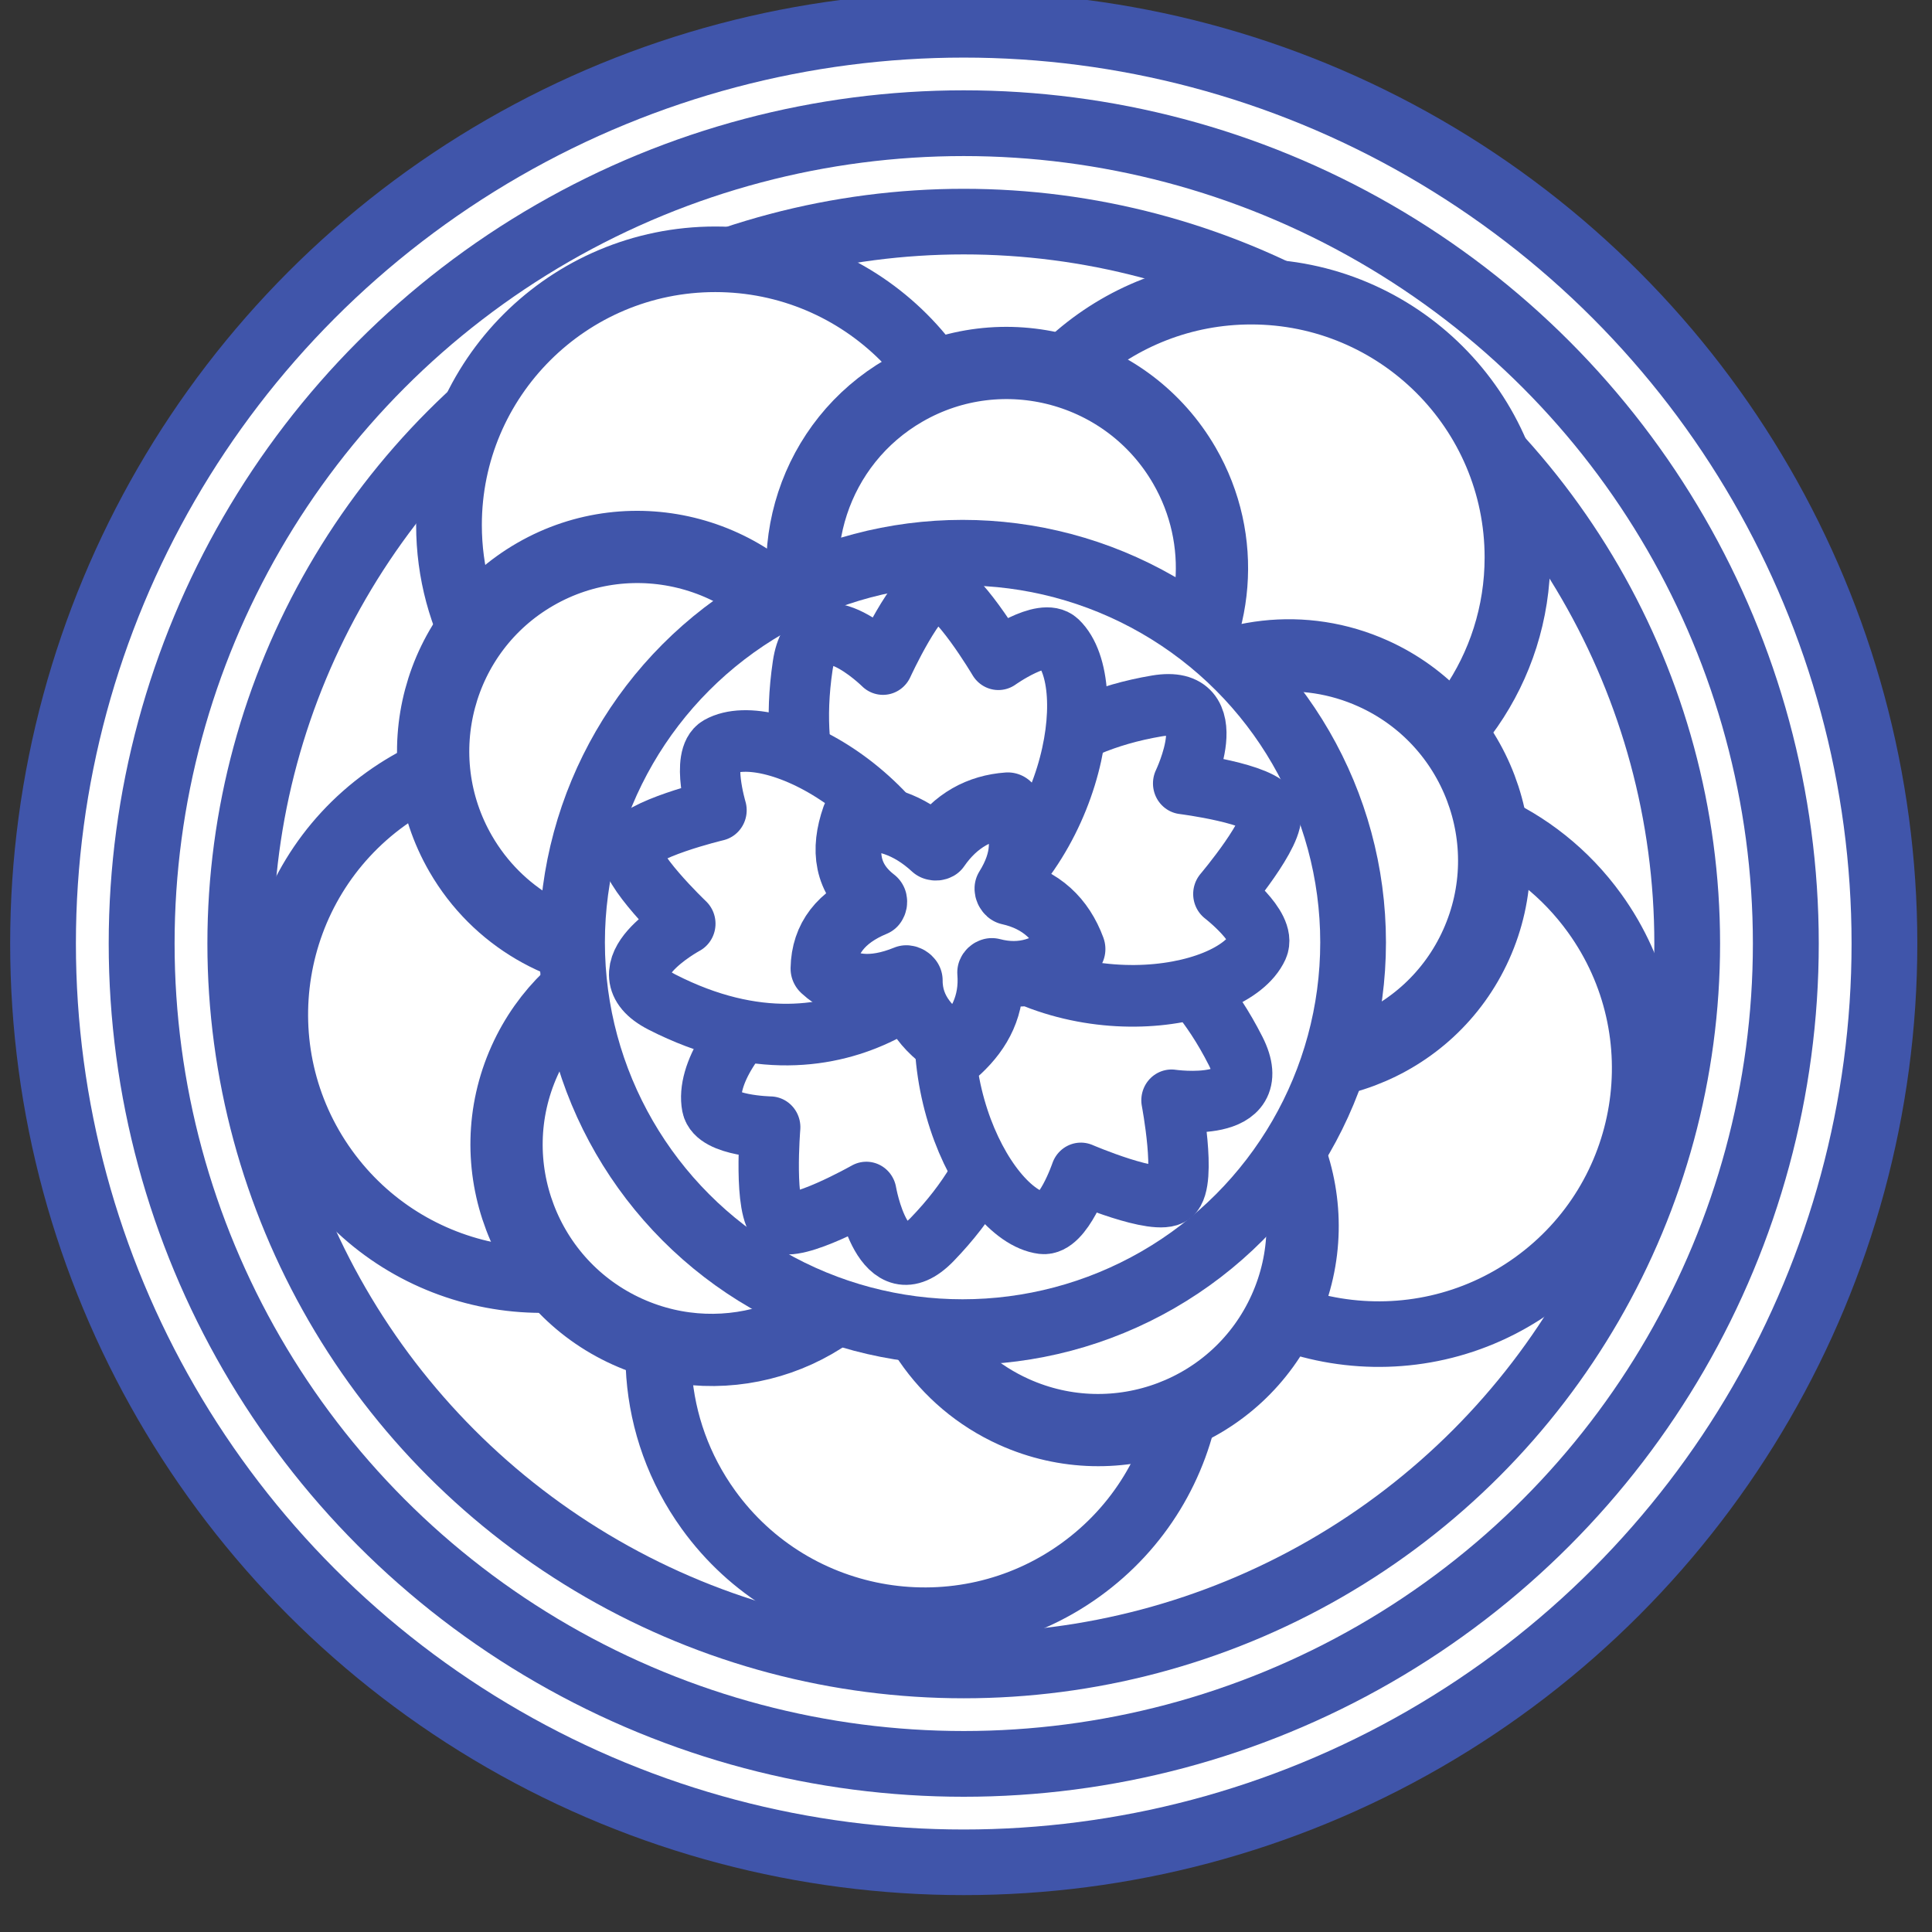 <?xml version="1.0" encoding="UTF-8" standalone="no"?>
<!DOCTYPE svg PUBLIC "-//W3C//DTD SVG 1.1//EN" "http://www.w3.org/Graphics/SVG/1.1/DTD/svg11.dtd">
<svg width="100%" height="100%" viewBox="0 0 20 20" version="1.1" xmlns="http://www.w3.org/2000/svg" xmlns:xlink="http://www.w3.org/1999/xlink" xml:space="preserve" xmlns:serif="http://www.serif.com/" style="fill-rule:evenodd;clip-rule:evenodd;stroke-linecap:round;stroke-linejoin:round;stroke-miterlimit:1.5;">
    <rect x="0" y="0" width="20" height="20" fill="#333333" stroke="none"/>
    <g transform="matrix(1,0,0,1,-359.173,-55.04)">
        <g transform="matrix(0.909,0,0,1.056,123.666,190.476)">
            <g id="SimpleMedievalRosette2" transform="matrix(0.156,0,0,0.134,174.448,-179.418)">
                <g transform="matrix(2.004,0,0,2.004,-645.441,-832.17)">
                    <circle cx="627.91" cy="640.229" r="29.947" style="fill:white;"/>
                    <circle cx="627.91" cy="640.229" r="29.947" style="fill:none;stroke:rgb(64,85,170);stroke-width:9.58px;"/>
                    <circle cx="627.91" cy="640.229" r="29.947" style="fill:none;stroke:white;stroke-width:4.79px;stroke-linecap:butt;stroke-miterlimit:2;"/>
                    <circle cx="627.91" cy="640.229" r="29.947" style="fill:none;stroke:rgb(64,85,170);stroke-width:2.4px;"/>
                </g>
                <g transform="matrix(0.9,0,0,0.9,48.228,-126.773)">
                    <path d="M629.274,607.802C630.566,597.11 639.681,588.814 650.718,588.814C662.639,588.814 672.318,598.493 672.318,610.414C672.318,619.504 666.691,627.29 658.731,630.477C666.201,629.681 673.879,632.807 678.577,639.336C685.541,649.012 683.338,662.522 673.662,669.485C663.986,676.449 650.476,674.246 643.513,664.57C643.513,664.57 636.167,654.82 641.759,662.591C648.723,672.267 646.52,685.777 636.844,692.74C627.168,699.704 613.658,697.501 606.695,687.825C601.894,681.154 601.45,672.662 604.807,665.749C595.216,671.904 582.358,669.537 575.622,660.178C568.659,650.502 570.861,636.992 580.538,630.029C585.148,626.711 590.629,625.474 595.858,626.135C589.731,622.321 585.65,615.525 585.65,607.783C585.65,595.862 595.328,586.183 607.25,586.183C619.171,586.183 628.85,595.862 628.85,607.783L629.274,607.802Z" style="fill:white;stroke:rgb(64,85,170);stroke-width:5.33px;stroke-linecap:butt;stroke-miterlimit:2;"/>
                </g>
                <g transform="matrix(0.599,-0.346,0.347,0.601,14.466,281.645)">
                    <path d="M629.274,607.802C630.566,597.11 639.681,588.814 650.718,588.814C662.639,588.814 672.318,598.493 672.318,610.414C672.318,619.504 666.691,627.29 658.731,630.477C666.201,629.681 673.879,632.807 678.577,639.336C685.541,649.012 683.338,662.522 673.662,669.485C663.986,676.449 650.476,674.246 643.513,664.57C643.513,664.57 636.167,654.82 641.759,662.591C648.723,672.267 646.52,685.777 636.844,692.74C627.168,699.704 613.658,697.501 606.695,687.825C601.894,681.154 601.45,672.662 604.807,665.749C595.216,671.904 582.358,669.537 575.622,660.178C568.659,650.502 570.861,636.992 580.538,630.029C585.148,626.711 590.629,625.474 595.858,626.135C589.731,622.321 585.65,615.525 585.65,607.783C585.65,595.862 595.328,586.183 607.25,586.183C619.171,586.183 628.85,595.862 628.85,607.783L629.274,607.802Z" style="fill:white;stroke:rgb(64,85,170);stroke-width:7.62px;stroke-linecap:butt;stroke-miterlimit:2;"/>
                </g>
                <g transform="matrix(0.952,0,0,0.952,15.035,-158.735)">
                    <circle cx="627.91" cy="640.229" r="29.947" style="fill:white;stroke:rgb(64,85,170);stroke-width:5.04px;"/>
                </g>
                <g transform="matrix(0.973,0,0,0.995,71.599,-14.588)">
                    <g transform="matrix(-0.857,-0.515,0.515,-0.857,705.962,1319.91)">
                        <path d="M566.763,653.924C566.807,654.66 554.406,648.848 558.105,633.56C559.344,628.44 564.118,633.964 564.118,633.964C564.118,633.964 567.164,628.686 568.607,628.753C570.051,628.82 572.776,634.365 572.776,634.365C572.776,634.365 576.308,632.33 577.346,633.483C580.353,636.823 577.15,649.723 566.763,653.924Z" style="fill:white;stroke:rgb(64,85,170);stroke-width:4.53px;"/>
                    </g>
                    <g transform="matrix(-0.755,0.656,-0.656,-0.755,1413.69,587.883)">
                        <path d="M566.763,653.924C566.807,654.66 554.406,648.848 558.105,633.56C559.344,628.44 564.118,633.964 564.118,633.964C564.118,633.964 567.164,628.686 568.607,628.753C570.051,628.82 572.776,634.365 572.776,634.365C572.776,634.365 576.308,632.33 577.346,633.483C580.353,636.823 577.15,649.723 566.763,653.924Z" style="fill:white;stroke:rgb(64,85,170);stroke-width:4.53px;"/>
                    </g>
                    <g transform="matrix(0.391,0.921,-0.921,0.391,936.087,-311.43)">
                        <path d="M566.763,653.924C566.807,654.66 554.406,648.848 558.105,633.56C559.344,628.44 564.118,633.964 564.118,633.964C564.118,633.964 567.164,628.686 568.607,628.753C570.051,628.82 572.776,634.365 572.776,634.365C572.776,634.365 576.308,632.33 577.346,633.483C580.353,636.823 577.15,649.723 566.763,653.924Z" style="fill:white;stroke:rgb(64,85,170);stroke-width:4.53px;"/>
                    </g>
                    <g transform="matrix(0.996,-0.087,0.087,0.996,-66.763,-135.123)">
                        <path d="M566.763,653.924C566.807,654.66 554.406,648.848 558.105,633.56C559.344,628.44 564.118,633.964 564.118,633.964C564.118,633.964 567.164,628.686 568.607,628.753C570.051,628.82 572.776,634.365 572.776,634.365C572.776,634.365 576.308,632.33 577.346,633.483C580.353,636.823 577.15,649.723 566.763,653.924Z" style="fill:white;stroke:rgb(64,85,170);stroke-width:4.53px;stroke-linecap:butt;stroke-miterlimit:2;"/>
                    </g>
                    <g transform="matrix(0.225,-0.974,0.974,0.225,-208.983,873.126)">
                        <path d="M566.763,653.924C566.807,654.66 554.406,648.848 558.105,633.56C559.344,628.44 564.118,633.964 564.118,633.964C564.118,633.964 567.164,628.686 568.607,628.753C570.051,628.82 572.776,634.365 572.776,634.365C572.776,634.365 576.308,632.33 577.346,633.483C580.353,636.823 577.15,649.723 566.763,653.924Z" style="fill:white;stroke:rgb(64,85,170);stroke-width:4.53px;"/>
                    </g>
                </g>
                <g transform="matrix(1.08,-0.959,0.978,1.102,-643.154,269.009)">
                    <path d="M566.95,650.064C568.047,650.888 568.791,652.051 568.965,653.764C568.979,653.788 568.998,653.81 569.02,653.826C569.043,653.843 569.069,653.854 569.096,653.86C570.713,653.471 572.06,653.794 573.204,654.652C573.098,655.457 572.795,656.152 572.233,656.703C571.781,657.145 571.161,657.493 570.342,657.731C570.323,657.751 570.309,657.776 570.3,657.803C570.291,657.829 570.289,657.858 570.292,657.886C571.278,659.231 571.388,660.631 570.815,662.075C569.214,662.127 567.921,661.586 567.03,660.278C567.005,660.266 566.977,660.26 566.95,660.26C566.922,660.26 566.894,660.266 566.869,660.278C565.892,661.546 564.585,662.036 563.084,662.075C562.58,660.478 562.567,659.026 563.607,657.886C563.61,657.858 563.608,657.829 563.599,657.803C563.591,657.776 563.576,657.751 563.557,657.731C561.815,657.131 560.841,656.116 560.695,654.652C561.746,653.532 563.124,653.291 564.803,653.86C564.83,653.854 564.856,653.843 564.879,653.826C564.901,653.81 564.92,653.788 564.934,653.764C564.606,652.059 565.429,650.897 566.95,650.064Z" style="fill:white;stroke:rgb(64,85,170);stroke-width:3.29px;"/>
                </g>
            </g>
        </g>
    </g>
</svg>
